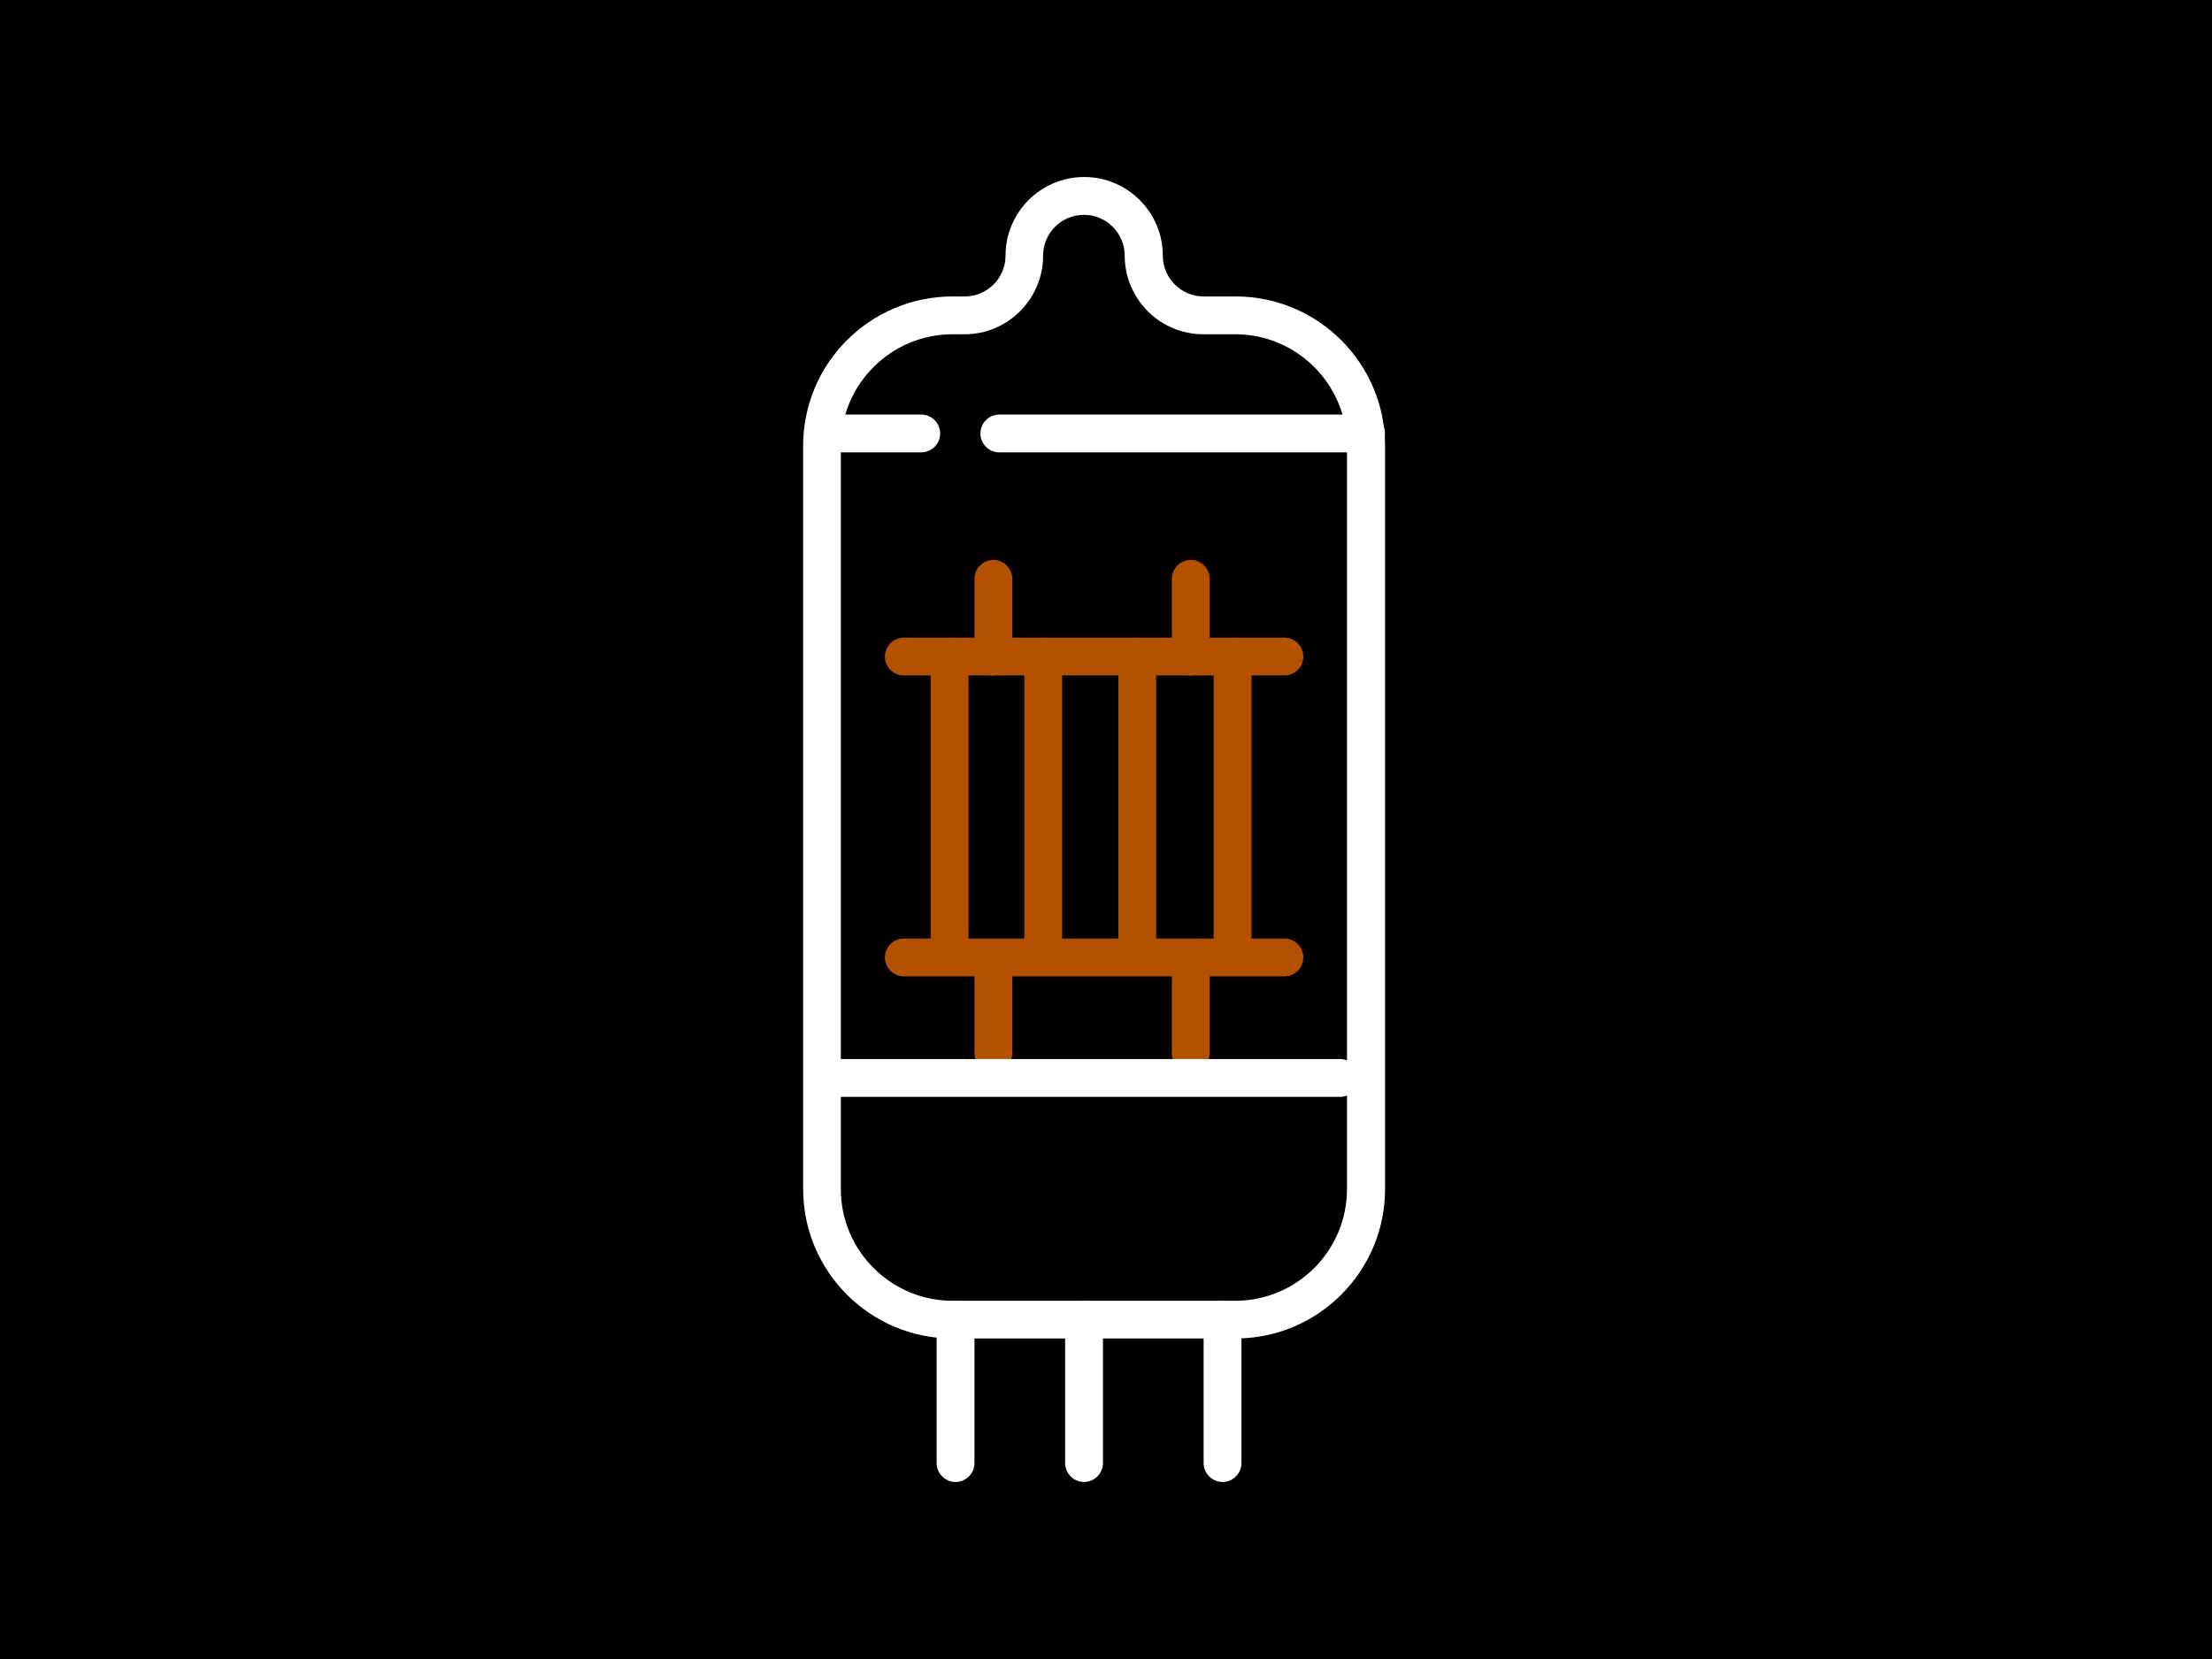 <?xml version="1.0" encoding="UTF-8"?>
<svg xmlns="http://www.w3.org/2000/svg" version="1.1" viewBox="0 0 163.71 122.79">
  <defs>
    <style>
      .cls-1 {
        fill: #fff;
      }

      .cls-2 {
        fill: #b45100;
      }
    </style>
  </defs>
  <!-- Generator: Adobe Illustrator 28.7.2, SVG Export Plug-In . SVG Version: 1.2.0 Build 154)  -->
  <g>
    <g id="Layer_1">
      <rect width="163.71" height="122.79"/>
      <g>
        <path class="cls-1" d="M70.72,109.68c-.77,0-1.4-.63-1.4-1.4v-10.62c0-.77.63-1.4,1.4-1.4s1.4.63,1.4,1.4v10.62c0,.77-.63,1.4-1.4,1.4Z"/>
        <path class="cls-1" d="M80.23,109.68c-.77,0-1.4-.63-1.4-1.4v-10.62c0-.77.63-1.4,1.4-1.4s1.4.63,1.4,1.4v10.62c0,.77-.63,1.4-1.4,1.4Z"/>
        <path class="cls-1" d="M90.48,109.68c-.77,0-1.4-.63-1.4-1.4v-10.62c0-.77.63-1.4,1.4-1.4s1.4.63,1.4,1.4v10.62c0,.77-.63,1.4-1.4,1.4Z"/>
        <g>
          <path class="cls-2" d="M95.06,49.99h-28.17c-.77,0-1.4-.63-1.4-1.4s.63-1.4,1.4-1.4h28.17c.77,0,1.4.63,1.4,1.4s-.63,1.4-1.4,1.4Z"/>
          <path class="cls-2" d="M70.28,71.53c-.77,0-1.4-.63-1.4-1.4v-21.53c0-.77.63-1.4,1.4-1.4s1.4.63,1.4,1.4v21.53c0,.77-.63,1.4-1.4,1.4Z"/>
          <path class="cls-2" d="M77.21,71.53c-.77,0-1.4-.63-1.4-1.4v-21.53c0-.77.63-1.4,1.4-1.4s1.4.63,1.4,1.4v21.53c0,.77-.63,1.4-1.4,1.4Z"/>
          <path class="cls-2" d="M84.17,71.53c-.77,0-1.4-.63-1.4-1.4v-21.53c0-.77.63-1.4,1.4-1.4s1.4.63,1.4,1.4v21.53c0,.77-.63,1.4-1.4,1.4Z"/>
          <path class="cls-2" d="M91.22,71.53c-.77,0-1.4-.63-1.4-1.4v-21.53c0-.77.63-1.4,1.4-1.4s1.4.63,1.4,1.4v21.53c0,.77-.63,1.4-1.4,1.4Z"/>
          <path class="cls-2" d="M88.13,79.34c-.77,0-1.4-.63-1.4-1.4v-5.75c0-.77.63-1.4,1.4-1.4s1.4.63,1.4,1.4v5.75c0,.77-.63,1.4-1.4,1.4Z"/>
          <path class="cls-2" d="M73.52,79.34c-.77,0-1.4-.63-1.4-1.4v-5.75c0-.77.63-1.4,1.4-1.4s1.4.63,1.4,1.4v5.75c0,.77-.63,1.4-1.4,1.4Z"/>
          <path class="cls-2" d="M73.52,49.99c-.77,0-1.4-.63-1.4-1.4v-5.75c0-.77.63-1.4,1.4-1.4s1.4.63,1.4,1.4v5.75c0,.77-.63,1.4-1.4,1.4Z"/>
          <path class="cls-2" d="M88.13,49.99c-.77,0-1.4-.63-1.4-1.4v-5.75c0-.77.63-1.4,1.4-1.4s1.4.63,1.4,1.4v5.75c0,.77-.63,1.4-1.4,1.4Z"/>
          <path class="cls-2" d="M95.06,72.26h-28.17c-.77,0-1.4-.63-1.4-1.4s.63-1.4,1.4-1.4h28.17c.77,0,1.4.63,1.4,1.4s-.63,1.4-1.4,1.4Z"/>
        </g>
        <path class="cls-1" d="M91.44,99.06h-20.94c-6.1,0-11.06-4.96-11.06-11.06v-55.01c0-6.1,4.96-11.05,11.06-11.05h.9c1.66,0,3.02-1.35,3.02-3.02,0-3.21,2.61-5.82,5.82-5.82s5.82,2.61,5.82,5.82c0,1.66,1.35,3.02,3.02,3.02h2.37c6.1,0,11.06,4.96,11.06,11.05v55.01c0,6.1-4.96,11.06-11.06,11.06ZM70.49,24.74c-4.55,0-8.26,3.71-8.26,8.26v55.01c0,4.55,3.71,8.26,8.26,8.26h20.94c4.55,0,8.26-3.71,8.26-8.26v-55.01c0-4.55-3.71-8.26-8.26-8.26h-2.37c-3.21,0-5.82-2.61-5.82-5.82,0-1.66-1.35-3.02-3.02-3.02s-3.02,1.35-3.02,3.02c0,3.21-2.61,5.82-5.82,5.82h-.9Z"/>
        <path class="cls-1" d="M101.1,33.48h-27.14c-.77,0-1.4-.63-1.4-1.4s.63-1.4,1.4-1.4h27.14c.77,0,1.4.63,1.4,1.4s-.63,1.4-1.4,1.4Z"/>
        <path class="cls-1" d="M68.18,33.48h-6.9c-.77,0-1.4-.63-1.4-1.4s.63-1.4,1.4-1.4h6.9c.77,0,1.4.63,1.4,1.4s-.63,1.4-1.4,1.4Z"/>
        <path class="cls-1" d="M99.18,81.18h-37.9c-.77,0-1.4-.63-1.4-1.4s.63-1.4,1.4-1.4h37.9c.77,0,1.4.63,1.4,1.4s-.63,1.4-1.4,1.4Z"/>
      </g>
    </g>
  </g>
</svg>